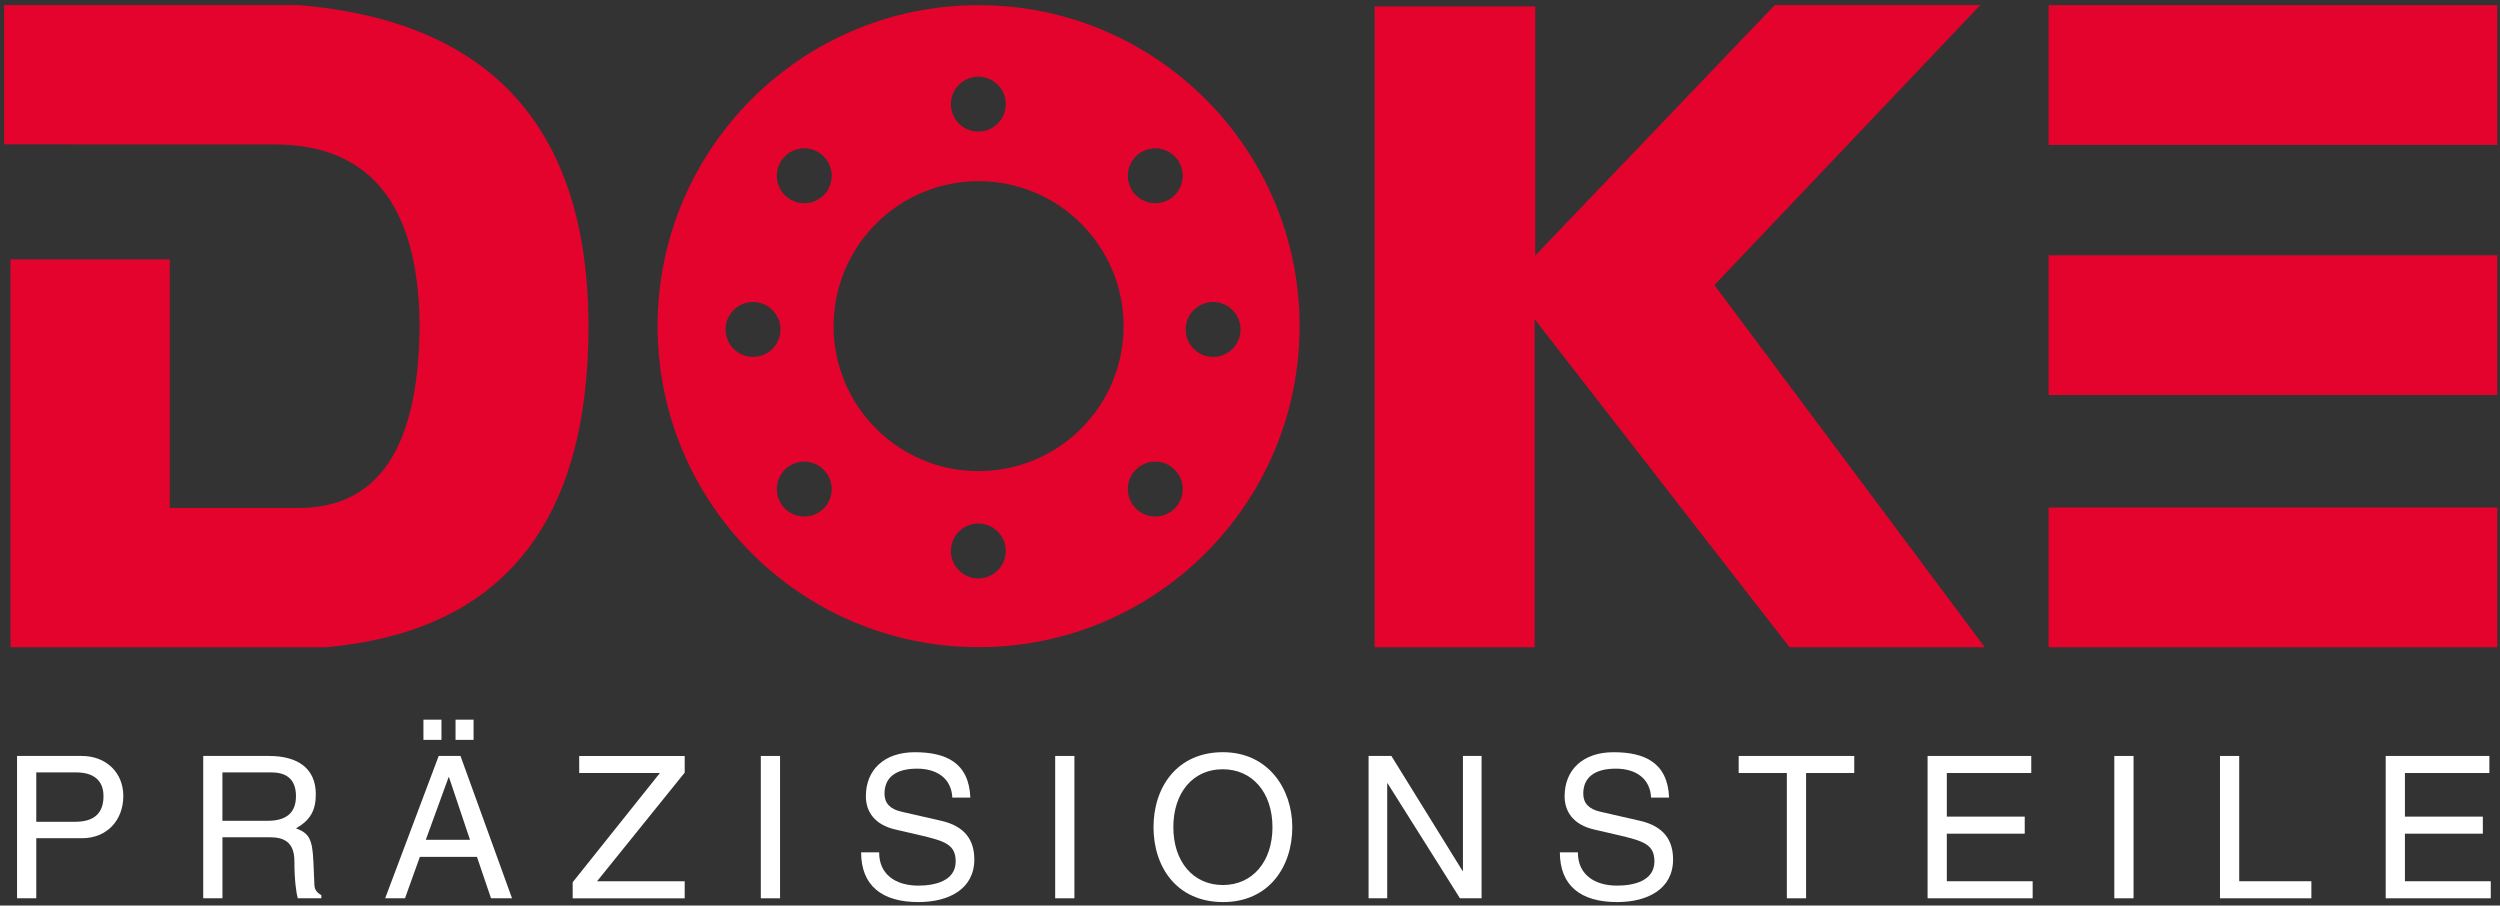 <?xml version="1.0" encoding="UTF-8"?>
<svg xmlns="http://www.w3.org/2000/svg" id="Ebene_1" version="1.1" viewBox="0 0 1343.13 486.51">
  <rect x="0" y="0" width="1343.13" height="486.51" fill="#333333" stroke="none"/>
  <defs>
    <style>
      .st0 {
        fill: #fff;
      }

      .st1 {
        fill: #e4032c;
      }
    </style>
  </defs>
  <g>
    <path class="st1" d="M160.58,2.73H2.21l.02.04h-.02v74.77h35.16l.03.06h109.37c51.75-.22,77.97,31.97,78.66,96.61-.23,65.78-21.85,98.67-64.86,98.67h-69.35v-133.52H5.66v208.39h169.06c94.3-8.28,141.46-65.78,141.46-172.51-.23-106.26-52.09-163.76-155.6-172.51h0Z"></path>
    <path class="st1" d="M525.75,2.77c-95.25,0-172.46,77.21-172.46,172.46s77.21,172.46,172.46,172.46,172.46-77.21,172.46-172.46S620.99,2.77,525.75,2.77ZM525.61,41.21c8.15,0,14.75,6.6,14.75,14.75s-6.6,14.75-14.75,14.75-14.75-6.6-14.75-14.75,6.6-14.75,14.75-14.75ZM404.57,191.76c-8.15,0-14.75-6.61-14.75-14.76s6.6-14.75,14.75-14.75,14.75,6.61,14.75,14.75-6.6,14.76-14.75,14.76ZM432.09,277.51c-8.14,0-14.75-6.6-14.75-14.75s6.61-14.75,14.75-14.75,14.75,6.6,14.75,14.75-6.61,14.75-14.75,14.75ZM432.09,109.19c-8.15,0-14.75-6.6-14.75-14.75s6.6-14.75,14.75-14.75,14.75,6.6,14.75,14.75-6.61,14.75-14.75,14.75ZM525.61,310.76c-8.15,0-14.75-6.6-14.75-14.75s6.6-14.75,14.75-14.75,14.75,6.6,14.75,14.75-6.6,14.75-14.75,14.75ZM525.75,253.11c-43.02,0-77.89-34.87-77.89-77.89s34.87-77.88,77.89-77.88,77.89,34.87,77.89,77.88-34.87,77.89-77.89,77.89ZM620.67,277.51c-8.15,0-14.75-6.6-14.75-14.75s6.6-14.75,14.75-14.75,14.75,6.6,14.75,14.75-6.6,14.75-14.75,14.75ZM620.67,109.19c-8.15,0-14.75-6.6-14.75-14.75s6.6-14.75,14.75-14.75,14.75,6.6,14.75,14.75-6.6,14.75-14.75,14.75ZM666.51,177c0,8.15-6.61,14.76-14.75,14.76s-14.76-6.61-14.76-14.76,6.61-14.75,14.76-14.75,14.75,6.61,14.75,14.75Z"></path>
    <rect class="st1" x="1100.6" y="272.66" width="241.07" height="75.08"></rect>
    <rect class="st1" x="1100.6" y="137.16" width="241.07" height="75.08"></rect>
    <rect class="st1" x="1100.6" y="2.77" width="241.07" height="75.07"></rect>
    <polygon class="st1" points="1063.91 2.73 953.51 2.73 824.81 137.28 824.81 3.42 738.56 3.42 738.56 347.75 824.47 347.75 824.47 171.44 961.44 347.75 1066.33 347.75 921.07 153.15 1063.91 2.73"></polygon>
  </g>
  <g>
    <path class="st0" d="M43.99,406.14c12.78,0,22.26,8.73,22.26,21.51s-8.52,22.69-22.26,22.69h-24.5v32.27h-10.33v-76.47h34.83ZM40.48,441.5c9.91,0,15.12-4.47,15.12-13.74,0-8.41-5.22-12.78-14.7-12.78h-21.41v26.52h20.99Z"></path>
    <path class="st0" d="M144.53,406.14c15.34,0,25.14,6.6,25.14,20.56,0,8.84-3.09,14.06-10.65,18.32,6.92,2.66,8.84,5.43,9.37,18.21l.53,12.35c.11,2.45,1.49,4.15,3.73,5.33v1.7h-12.67c-.75-2.56-1.81-9.48-1.81-19.81s-5.43-12.99-13.31-12.99h-25.35v32.8h-10.33v-76.47h35.36-.01ZM143.89,440.97c10.22,0,15.12-4.58,15.12-13.21,0-7.88-3.83-12.78-13.21-12.78h-26.31v25.99h24.4Z"></path>
    <path class="st0" d="M247.4,406.14l27.69,76.47h-11.29l-7.56-22.26h-30.67l-7.99,22.26h-10.65l28.76-76.47h11.72-.01ZM237.18,386.65v10.86h-9.69v-10.86h9.69ZM241.01,417.54l-12.25,33.66h23.75l-11.29-33.66h-.21ZM254.43,386.65v10.86h-9.69v-10.86h9.69Z"></path>
    <path class="st0" d="M367.85,406.14v8.95l-47.08,58.37h47.08v9.16h-60.18v-8.63l46.86-58.68h-43.35v-9.16h56.67Z"></path>
    <path class="st0" d="M419.08,406.14v76.47h-10.33v-76.47h10.33Z"></path>
    <path class="st0" d="M521.32,428.51h-9.69c-.43-9.91-7.78-15.55-18.96-15.55s-17.47,4.58-17.47,13.42c0,5.11,2.98,8.31,9.05,9.69l21.41,4.9c12.67,2.88,17.79,10.33,17.79,20.77,0,15.87-13.63,22.9-30.03,22.9-19.6,0-30.78-8.84-30.78-26.73h9.69v.21c0,11.29,8.41,17.68,21.09,17.68,8.73,0,20.02-2.45,20.02-12.99,0-9.16-5.86-10.97-19.49-14.17l-12.89-2.98c-11.18-2.56-15.87-9.58-15.87-17.89,0-14.06,9.69-23.64,26.31-23.64s29.08,5.54,29.82,24.39h0Z"></path>
    <path class="st0" d="M577.23,406.14v76.47h-10.33v-76.47h10.33Z"></path>
    <path class="st0" d="M657.11,484.64c-24.82,0-37.38-18.75-37.38-40.26s12.67-40.26,37.28-40.26,37.28,20.02,37.28,40.26c0,21.51-12.78,40.26-37.17,40.26h-.01ZM683.63,444.38c0-18.53-10.76-31.1-26.73-31.1s-26.52,12.57-26.52,31.1,10.65,31.1,26.63,31.1,26.63-12.67,26.63-31.1h-.01Z"></path>
    <path class="st0" d="M747.52,406.14l38.24,61.77h.21v-61.77h10.01v76.47h-11.61l-38.88-61.77h-.21v61.77h-10.01v-76.47h12.25Z"></path>
    <path class="st0" d="M896.73,428.51h-9.69c-.43-9.91-7.78-15.55-18.96-15.55s-17.47,4.58-17.47,13.42c0,5.11,2.98,8.31,9.05,9.69l21.41,4.9c12.67,2.88,17.79,10.33,17.79,20.77,0,15.87-13.63,22.9-30.04,22.9-19.6,0-30.78-8.84-30.78-26.73h9.69v.21c0,11.29,8.41,17.68,21.09,17.68,8.73,0,20.02-2.45,20.02-12.99,0-9.16-5.86-10.97-19.49-14.17l-12.89-2.98c-11.18-2.56-15.87-9.58-15.87-17.89,0-14.06,9.69-23.64,26.31-23.64s29.08,5.54,29.82,24.39h0Z"></path>
    <path class="st0" d="M996.2,406.14v9.16h-25.88v67.31h-10.33v-67.31h-25.88v-9.16h62.09Z"></path>
    <path class="st0" d="M1091.3,406.14v9.16h-45.37v23.43h41.86v9.16h-41.86v25.56h46.12v9.16h-56.45v-76.47h55.7Z"></path>
    <path class="st0" d="M1146.25,406.14v76.47h-10.33v-76.47h10.33Z"></path>
    <path class="st0" d="M1203.02,406.14v67.31h38.77v9.16h-49.1v-76.47h10.33Z"></path>
    <path class="st0" d="M1337.42,406.14v9.16h-45.37v23.43h41.86v9.16h-41.86v25.56h46.12v9.16h-56.45v-76.47h55.7Z"></path>
  </g>
</svg>
